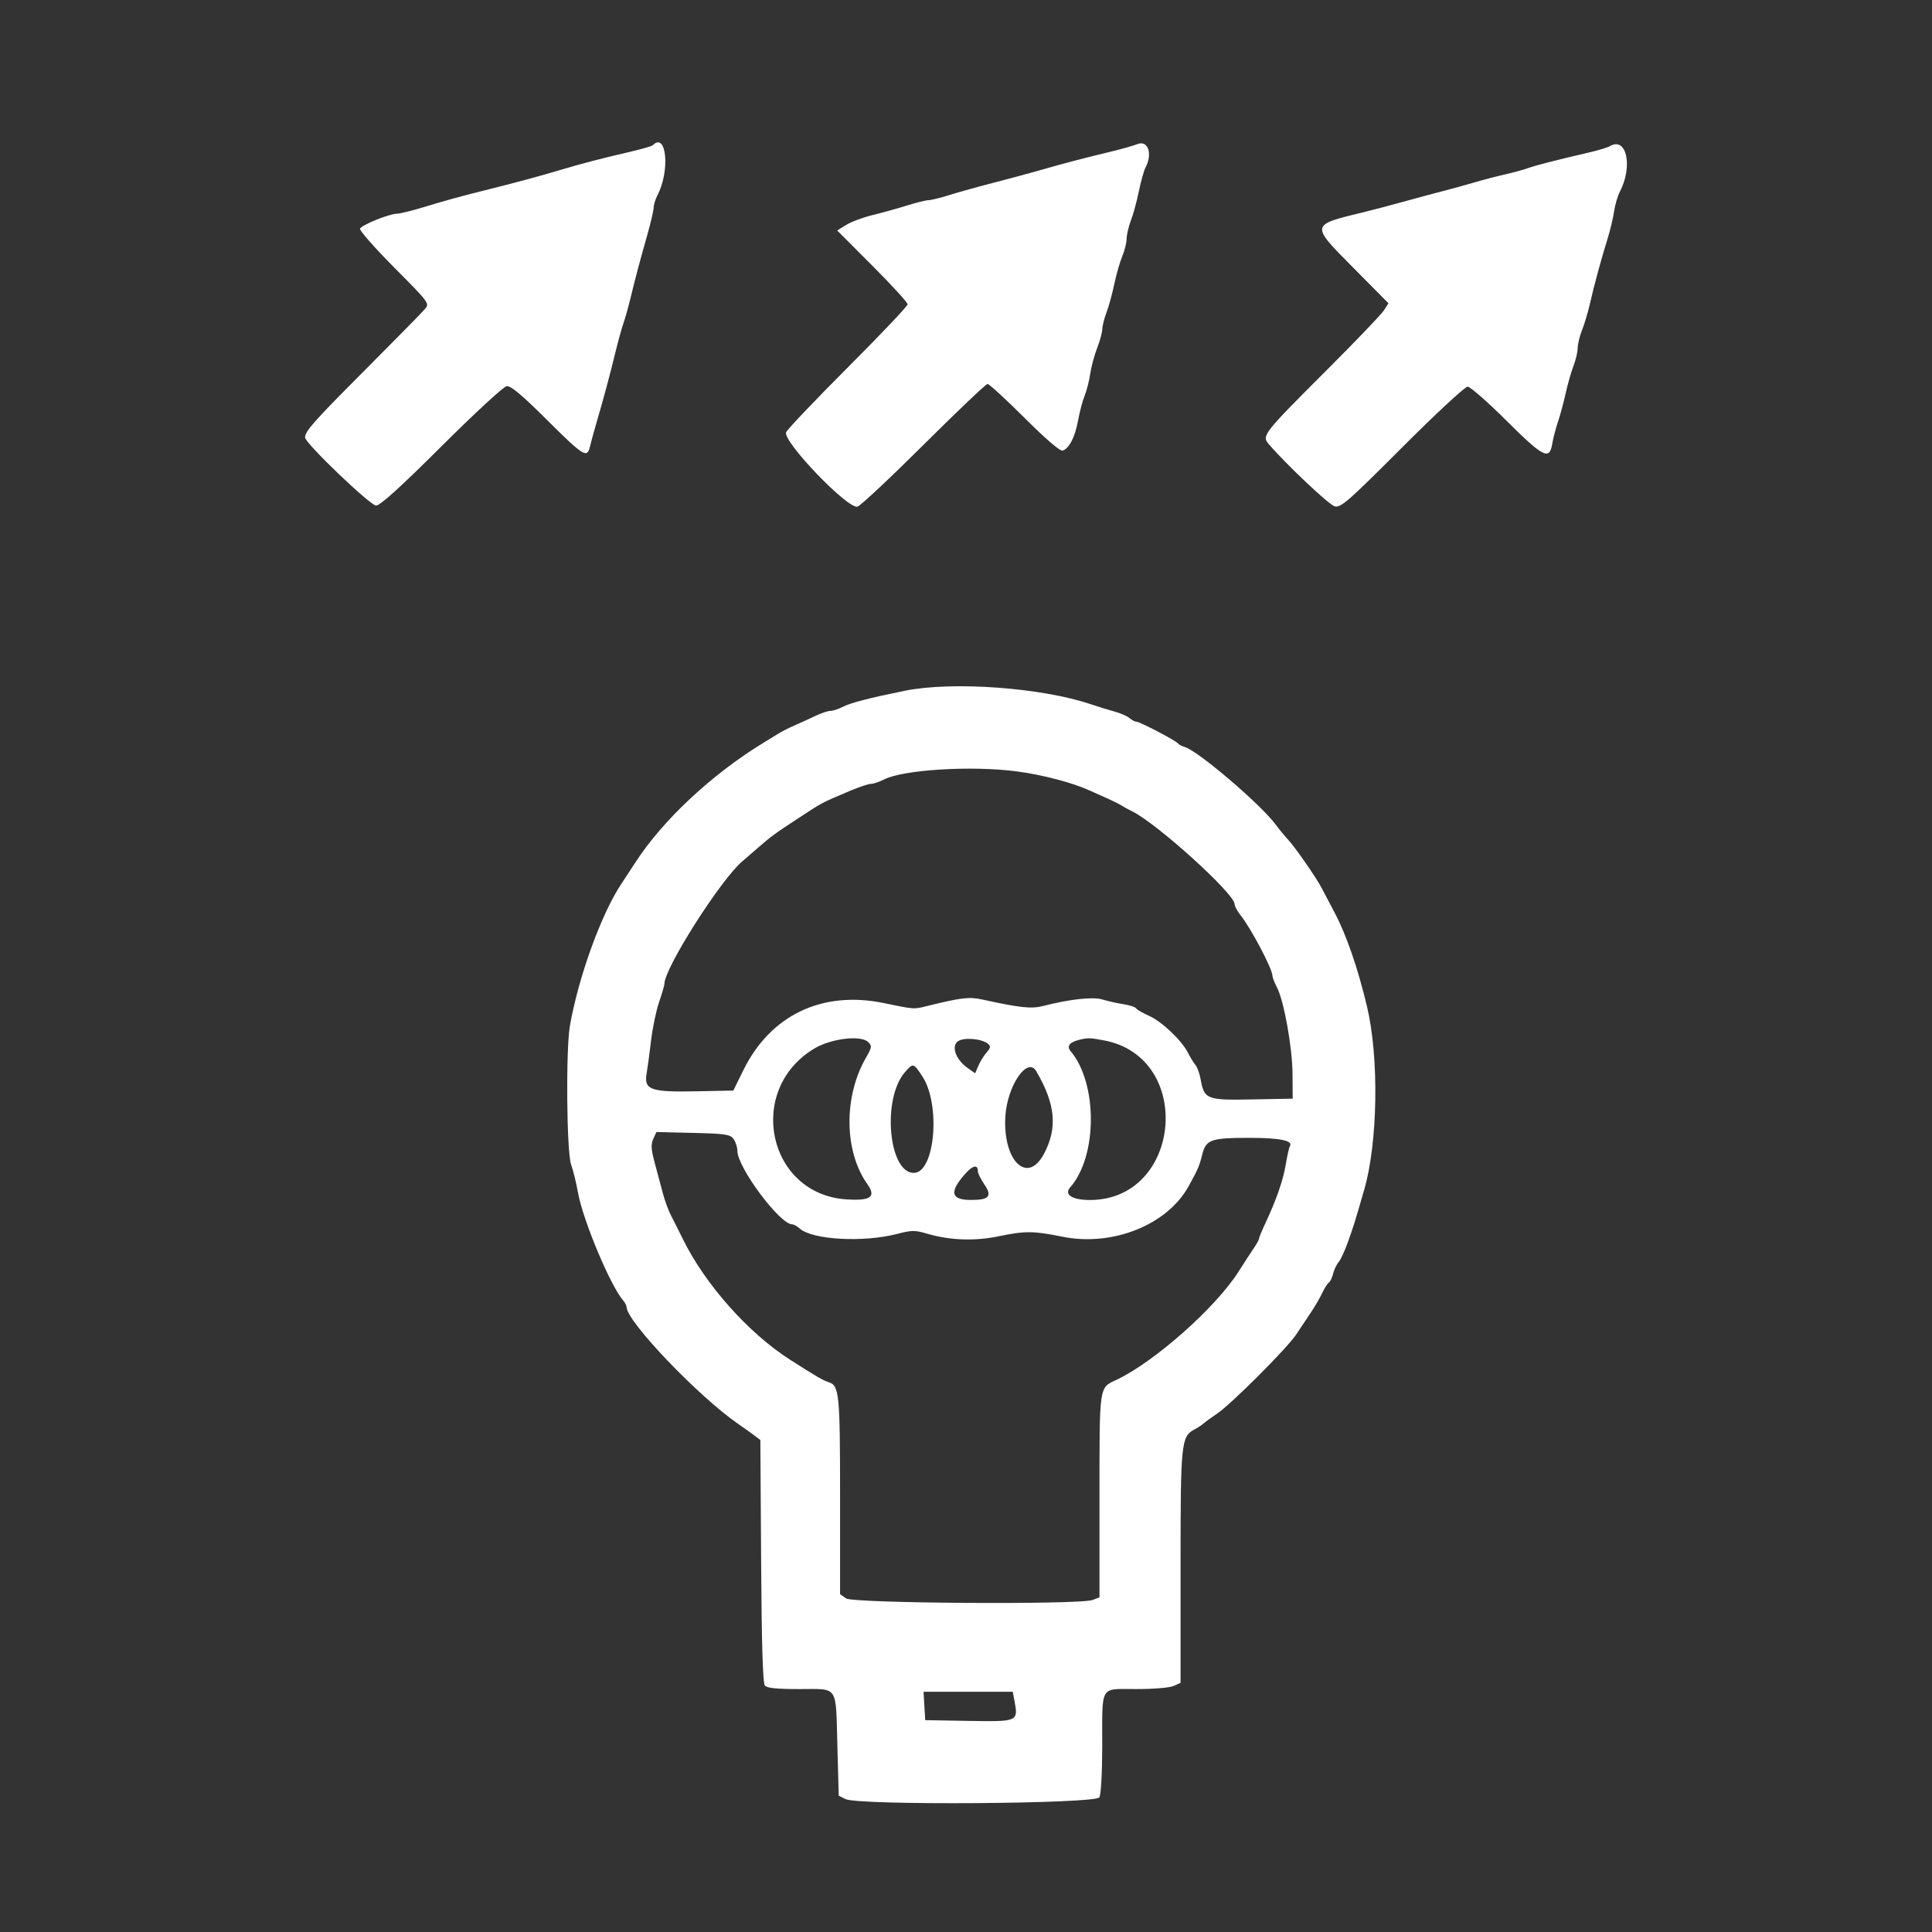 <svg width="95" height="95" viewBox="0 0 95 95" fill="none" xmlns="http://www.w3.org/2000/svg">
<rect x="0" y="0" width="95" height="95" fill="#333333" stroke="none"/>
<path fill-rule="evenodd" clip-rule="evenodd" d="M55.924 7.088C55.741 7.162 55.143 7.331 54.595 7.463C53.303 7.773 52.214 8.059 51.141 8.37C50.665 8.507 49.649 8.781 48.882 8.979C48.114 9.177 47.124 9.452 46.68 9.592C46.236 9.73 45.774 9.844 45.653 9.844C45.532 9.844 45.058 9.962 44.599 10.105C44.141 10.249 43.383 10.46 42.913 10.574C42.444 10.687 41.859 10.904 41.614 11.056L41.166 11.333L42.898 13.069C43.851 14.023 44.63 14.876 44.63 14.963C44.63 15.05 43.322 16.431 41.724 18.03C40.126 19.63 38.746 21.078 38.658 21.249C38.443 21.662 41.689 25.052 42.166 24.912C42.315 24.868 43.783 23.493 45.428 21.856C47.073 20.219 48.483 18.879 48.56 18.879C48.639 18.879 49.46 19.633 50.385 20.555C51.471 21.636 52.137 22.204 52.261 22.156C52.587 22.031 52.862 21.486 53.013 20.663C53.093 20.23 53.239 19.684 53.337 19.449C53.434 19.214 53.556 18.736 53.607 18.386C53.659 18.036 53.812 17.464 53.949 17.114C54.085 16.764 54.199 16.346 54.202 16.184C54.205 16.022 54.3 15.651 54.411 15.358C54.522 15.066 54.694 14.438 54.793 13.963C54.892 13.488 55.068 12.877 55.183 12.605C55.298 12.334 55.395 11.945 55.398 11.742C55.401 11.539 55.496 11.133 55.609 10.841C55.722 10.548 55.898 9.903 56 9.407C56.102 8.911 56.246 8.392 56.32 8.253C56.689 7.565 56.453 6.872 55.924 7.088ZM32.097 7.141C32.05 7.188 31.547 7.334 30.979 7.465C29.641 7.773 28.562 8.054 27.49 8.375C26.496 8.672 25.454 8.954 24.035 9.309C22.558 9.679 21.954 9.845 20.805 10.194C20.234 10.367 19.656 10.508 19.521 10.508C19.148 10.508 17.772 11.065 17.703 11.245C17.67 11.331 18.428 12.193 19.388 13.159C21.123 14.906 21.131 14.918 20.89 15.202C20.756 15.36 19.438 16.701 17.96 18.183C15.436 20.713 15 21.203 15 21.512C15 21.789 18.203 24.858 18.492 24.858C18.695 24.858 19.674 23.972 21.709 21.945C23.317 20.342 24.757 19.012 24.909 18.989C25.113 18.958 25.632 19.39 26.888 20.64C28.69 22.434 28.873 22.548 29.007 21.969C29.053 21.768 29.205 21.214 29.344 20.739C29.681 19.589 29.975 18.495 30.271 17.285C30.405 16.737 30.579 16.109 30.657 15.89C30.736 15.67 30.887 15.132 30.994 14.694C31.267 13.574 31.454 12.871 31.823 11.572C31.999 10.95 32.143 10.334 32.142 10.203C32.141 10.071 32.226 9.797 32.332 9.593C32.957 8.384 32.774 6.464 32.097 7.141ZM79.164 7.185C79.048 7.253 78.57 7.398 78.101 7.506C76.511 7.874 75.523 8.128 75.123 8.271C74.904 8.35 74.396 8.488 73.994 8.579C73.592 8.67 72.934 8.842 72.532 8.961C72.13 9.08 71.443 9.269 71.004 9.382C70.566 9.495 69.669 9.736 69.012 9.918C68.354 10.1 67.487 10.328 67.085 10.426C64.412 11.073 64.422 11.024 66.541 13.163L68.274 14.913L68.045 15.268C67.919 15.464 66.641 16.797 65.205 18.232C62.118 21.316 62.032 21.426 62.384 21.834C63.267 22.861 65.354 24.828 65.633 24.899C65.93 24.973 66.29 24.659 68.949 21.997C70.59 20.355 72.036 19.012 72.164 19.012C72.291 19.012 73.146 19.759 74.063 20.673C75.886 22.488 76.189 22.644 76.324 21.836C76.369 21.561 76.497 21.068 76.609 20.739C76.72 20.411 76.889 19.783 76.985 19.344C77.081 18.906 77.252 18.308 77.364 18.015C77.478 17.723 77.573 17.321 77.576 17.121C77.579 16.922 77.676 16.523 77.791 16.234C77.907 15.946 78.081 15.362 78.179 14.936C78.406 13.949 78.722 12.785 79.037 11.771C79.174 11.332 79.323 10.713 79.368 10.395C79.412 10.076 79.543 9.636 79.656 9.416C80.302 8.167 79.981 6.708 79.164 7.185ZM44.497 33.965C42.752 34.319 41.822 34.56 41.443 34.756C41.23 34.866 40.955 34.956 40.831 34.956C40.708 34.956 40.361 35.074 40.06 35.218C39.76 35.361 39.305 35.569 39.049 35.68C38.794 35.791 38.465 35.956 38.319 36.047C38.172 36.138 37.843 36.339 37.588 36.494C35.038 38.041 32.604 40.307 31.25 42.397C30.989 42.799 30.676 43.277 30.553 43.46C29.569 44.934 28.448 48.027 28.024 50.436C27.819 51.608 27.861 56.636 28.082 57.262C28.188 57.564 28.341 58.184 28.421 58.641C28.653 59.968 30.004 63.202 30.632 63.932C30.73 64.048 30.811 64.201 30.811 64.271C30.811 64.976 34.355 68.682 36.322 70.034C36.587 70.217 36.936 70.466 37.097 70.587L37.388 70.808L37.426 76.757C37.451 80.81 37.509 82.761 37.608 82.881C37.713 83.007 38.187 83.055 39.324 83.055C41.249 83.055 41.093 82.821 41.175 85.842L41.242 88.297L41.574 88.464C42.205 88.783 53.885 88.703 54.059 88.379C54.138 88.231 54.197 87.17 54.199 85.888C54.201 82.8 54.05 83.055 55.867 83.055C56.727 83.055 57.518 82.989 57.711 82.901L58.05 82.747V77.051C58.05 70.926 58.079 70.64 58.733 70.289C58.902 70.199 59.113 70.06 59.202 69.98C59.29 69.9 59.586 69.685 59.858 69.502C60.535 69.049 63.278 66.305 63.729 65.63C63.93 65.329 64.26 64.837 64.46 64.535C64.661 64.234 64.914 63.798 65.023 63.566C65.132 63.333 65.275 63.109 65.341 63.069C65.407 63.028 65.502 62.829 65.552 62.628C65.603 62.426 65.724 62.172 65.822 62.062C65.919 61.952 66.127 61.504 66.283 61.065C66.566 60.27 66.618 60.105 67.088 58.474C67.751 56.17 67.814 52.007 67.221 49.506C66.771 47.609 66.208 45.976 65.615 44.855C65.383 44.417 65.1 43.879 64.985 43.66C64.715 43.142 63.648 41.609 63.321 41.268C63.181 41.122 62.909 40.791 62.717 40.533C61.981 39.545 58.936 36.945 58.273 36.738C58.114 36.689 57.953 36.605 57.917 36.552C57.824 36.417 56.045 35.488 55.881 35.488C55.806 35.488 55.651 35.407 55.536 35.308C55.42 35.209 55.087 35.063 54.794 34.985C54.502 34.907 53.994 34.75 53.665 34.638C51.254 33.813 46.842 33.49 44.497 33.965ZM50.021 37.934C51.3 38.106 52.74 38.486 53.599 38.879C53.818 38.98 54.206 39.154 54.462 39.265C54.718 39.377 55.017 39.527 55.127 39.597C55.236 39.668 55.484 39.804 55.678 39.899C56.898 40.498 60.707 43.949 60.707 44.455C60.707 44.554 60.842 44.805 61.006 45.012C61.53 45.672 62.567 47.643 62.567 47.978C62.567 48.058 62.667 48.315 62.789 48.549C63.137 49.216 63.549 51.513 63.557 52.827L63.564 54.023L61.571 54.061C59.323 54.104 59.214 54.06 59.033 53.051C58.986 52.782 58.871 52.472 58.78 52.362C58.688 52.253 58.521 51.98 58.408 51.757C58.1 51.149 57.127 50.228 56.494 49.947C56.186 49.809 55.902 49.645 55.862 49.58C55.822 49.515 55.536 49.423 55.226 49.375C54.915 49.327 54.457 49.224 54.208 49.147C53.747 49.004 52.605 49.129 51.292 49.466C50.712 49.615 50.16 49.556 48.3 49.148C47.66 49.008 47.281 49.052 45.626 49.459C44.91 49.635 45.007 49.641 43.443 49.32C40.422 48.702 37.889 49.914 36.555 52.618L36.059 53.625L34.215 53.662C31.986 53.707 31.655 53.586 31.796 52.781C31.843 52.514 31.941 51.788 32.014 51.167C32.087 50.545 32.265 49.693 32.409 49.273C32.554 48.852 32.672 48.447 32.672 48.373C32.672 47.602 35.438 43.254 36.504 42.349C36.602 42.266 36.961 41.956 37.302 41.66C37.937 41.108 38.106 40.985 39.249 40.238C40.489 39.426 40.341 39.505 41.79 38.89C42.237 38.7 42.704 38.544 42.826 38.544C42.949 38.544 43.231 38.449 43.455 38.334C44.405 37.843 47.795 37.636 50.021 37.934ZM42.694 51.242C42.884 51.432 42.874 51.502 42.582 52.007C41.476 53.922 41.505 56.618 42.647 58.222C43.095 58.852 42.823 59.053 41.625 58.976C37.747 58.727 36.651 53.596 40.04 51.559C40.866 51.063 42.339 50.887 42.694 51.242ZM48.581 51.325C48.726 51.446 48.714 51.522 48.513 51.751C48.378 51.905 48.196 52.198 48.109 52.404L47.95 52.778L47.569 52.507C47.001 52.102 46.765 51.453 47.098 51.206C47.38 50.996 48.27 51.068 48.581 51.325ZM54.296 51.16C58.733 52.002 58.104 59.006 53.592 59.006C52.722 59.006 52.309 58.742 52.622 58.387C53.969 56.859 53.98 53.271 52.642 51.684C52.439 51.442 52.588 51.248 53.067 51.13C53.495 51.025 53.594 51.027 54.296 51.16ZM45.354 52.927C46.261 54.301 45.98 57.631 44.953 57.672C43.698 57.721 43.354 54.035 44.493 52.728C44.903 52.257 44.913 52.26 45.354 52.927ZM50.954 52.672C51.904 54.294 52.012 55.469 51.328 56.747C50.518 58.26 49.311 57.089 49.434 54.909C49.52 53.4 50.519 51.929 50.954 52.672ZM36.071 56.008C36.175 56.15 36.259 56.413 36.259 56.593C36.259 57.403 38.346 60.202 38.949 60.202C39.03 60.202 39.195 60.293 39.318 60.404C39.943 60.969 42.46 61.107 44.144 60.667C44.827 60.489 44.998 60.487 45.568 60.657C46.683 60.988 47.912 61.036 49.081 60.795C50.42 60.519 50.798 60.521 52.245 60.812C54.707 61.308 57.395 60.233 58.443 58.334C58.907 57.496 58.97 57.349 59.115 56.775C59.302 56.032 59.535 55.95 61.455 55.95C62.92 55.95 63.592 56.087 63.428 56.353C63.386 56.422 63.296 56.818 63.228 57.233C63.101 58.017 62.766 58.985 62.221 60.149C62.046 60.521 61.903 60.867 61.903 60.918C61.903 60.968 61.791 61.172 61.655 61.37C61.519 61.568 61.18 62.089 60.902 62.527C59.788 64.287 56.779 66.957 54.911 67.843C54.029 68.261 54.064 68.02 54.064 73.775V78.544L53.723 78.674C53.095 78.913 41.953 78.842 41.603 78.597L41.308 78.39V73.556C41.308 68.544 41.267 68.13 40.753 67.967C40.468 67.876 40.205 67.724 38.85 66.86C36.809 65.559 34.675 63.16 33.583 60.938C33.366 60.497 33.094 59.956 32.98 59.737C32.865 59.517 32.691 59.039 32.594 58.674C32.496 58.309 32.316 57.634 32.192 57.175C32.015 56.511 32 56.271 32.123 56.002L32.277 55.664L34.08 55.707C35.682 55.746 35.903 55.779 36.071 56.008ZM48.085 57.6C48.085 57.695 48.232 57.99 48.412 58.255C48.799 58.826 48.633 59.008 47.728 59.004C46.756 59 46.671 58.618 47.445 57.735C47.832 57.295 48.085 57.241 48.085 57.6ZM49.885 83.642C50.075 84.653 50.056 84.661 47.643 84.62L45.494 84.583L45.453 83.886L45.413 83.188H47.607H49.8L49.885 83.642Z" fill="white"/>
</svg>
